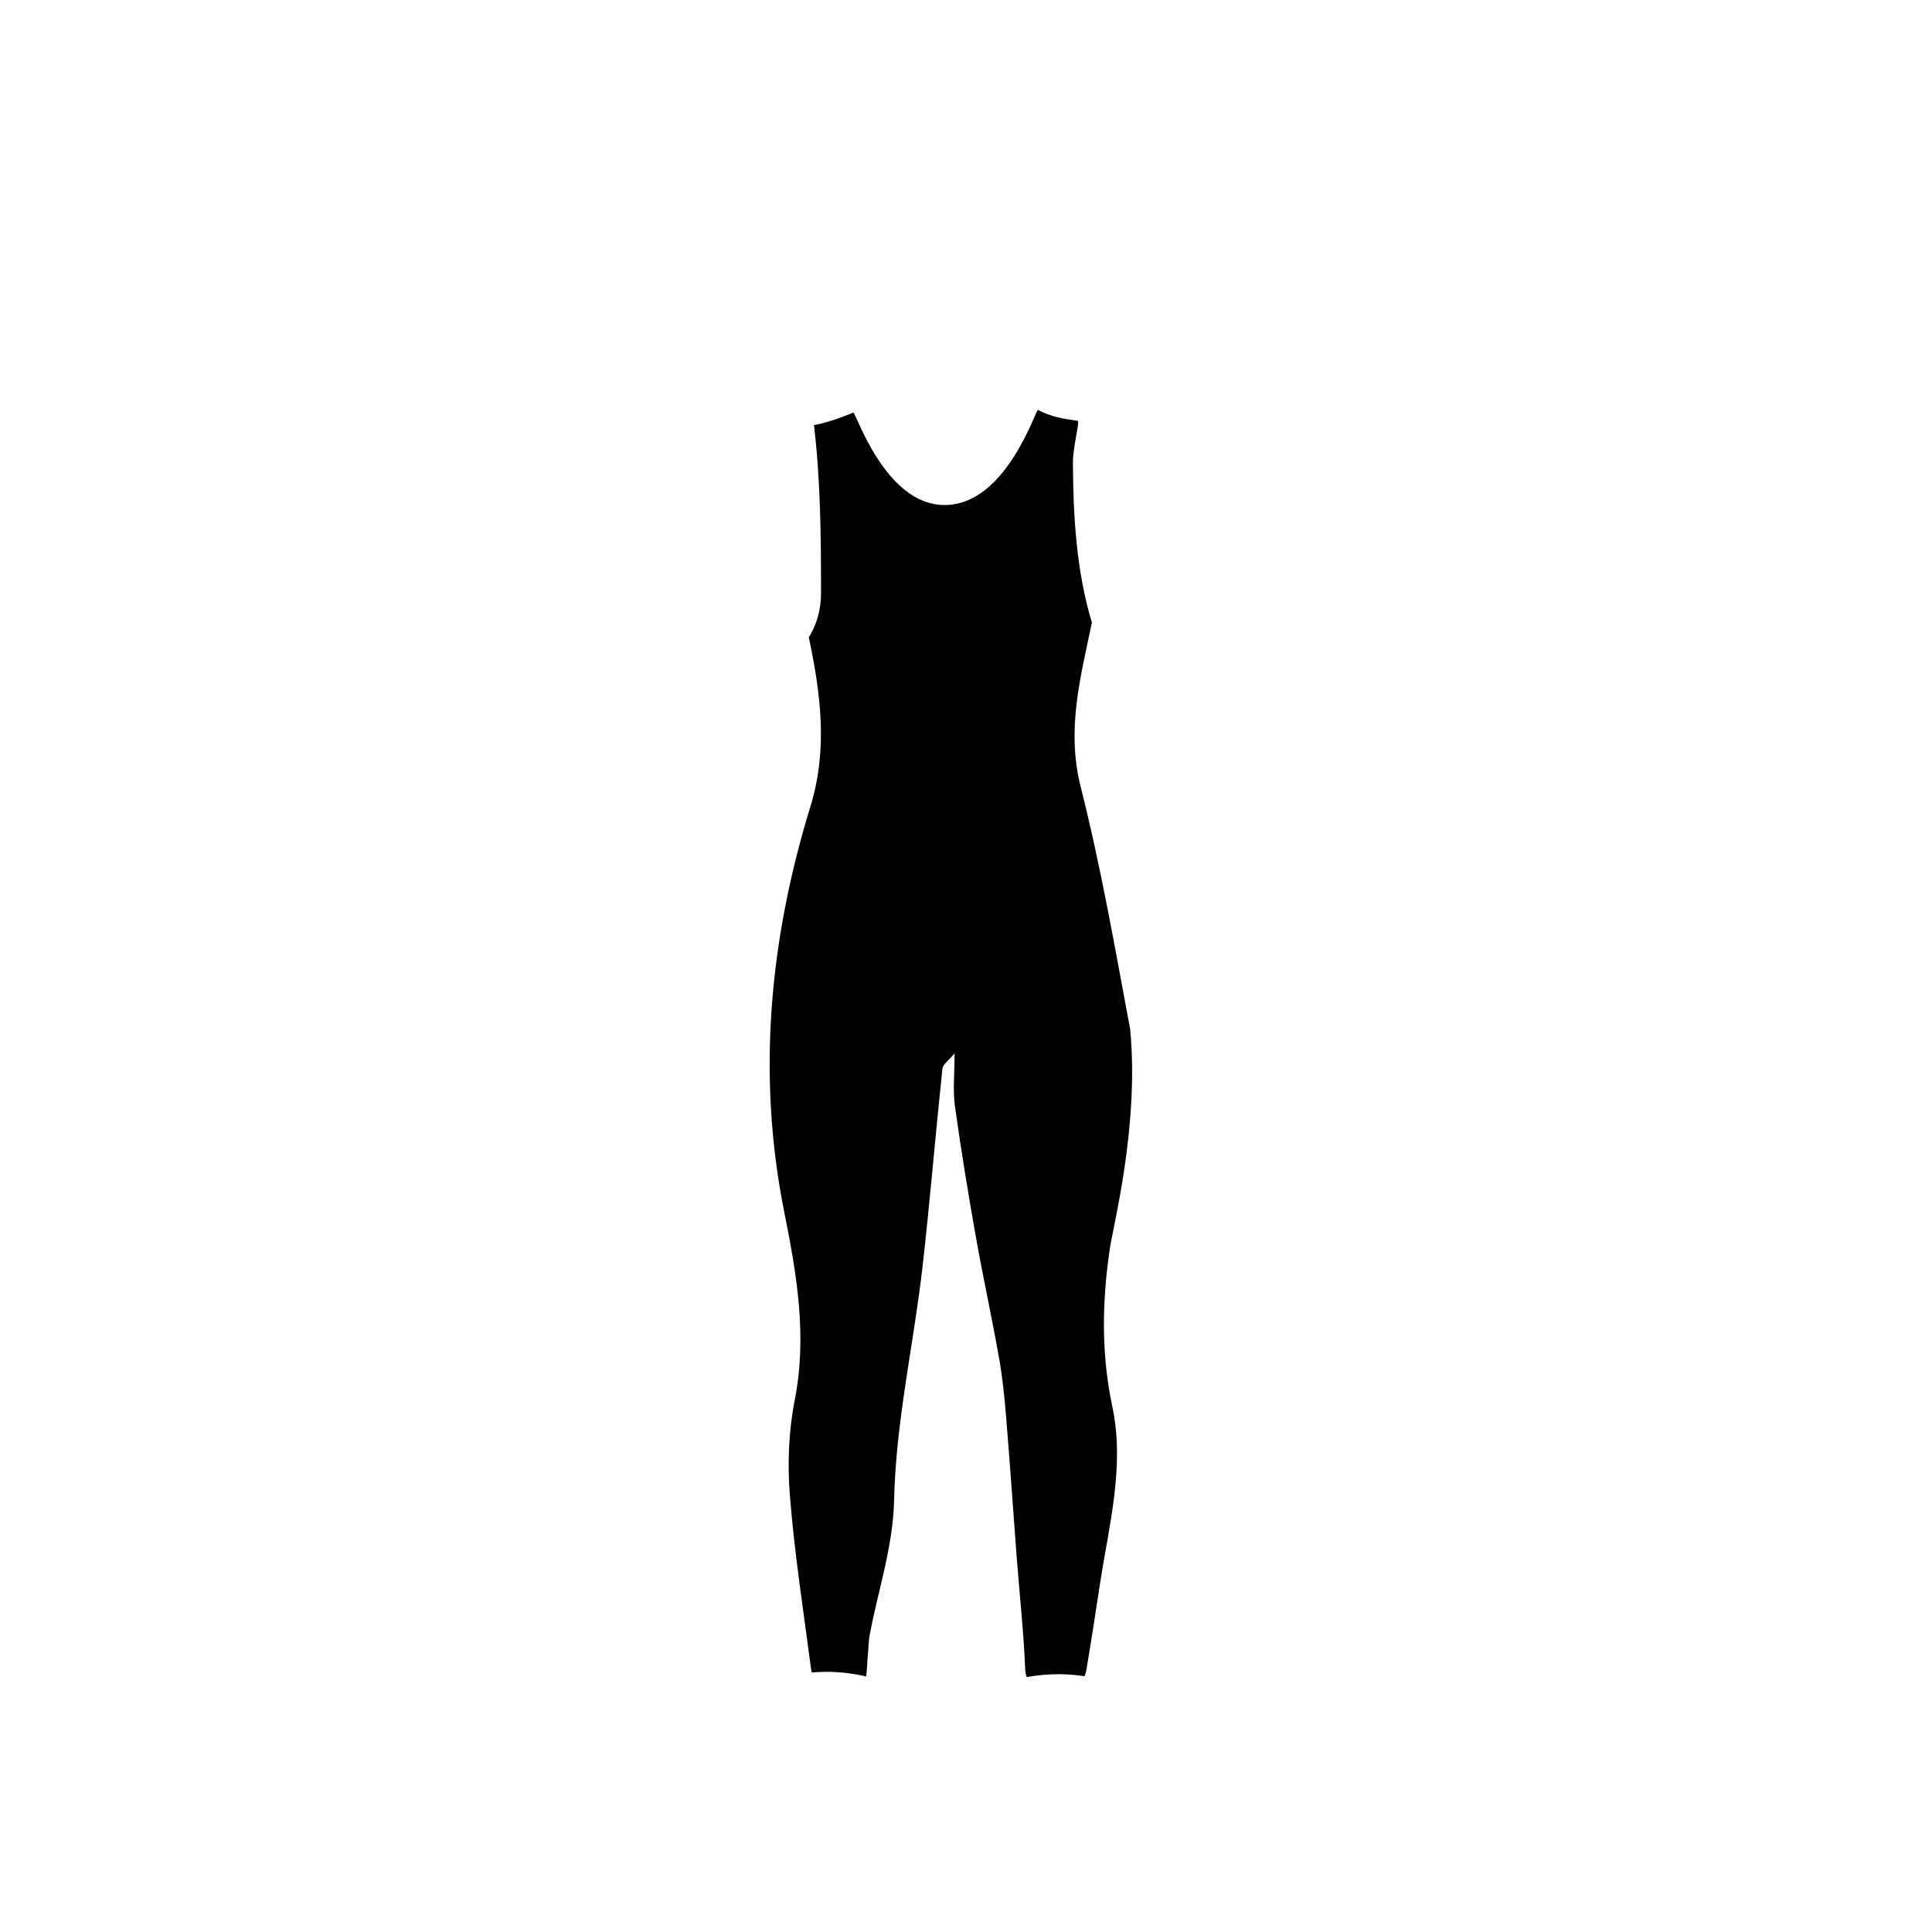 <?xml version="1.0" encoding="UTF-8"?>
<!-- Uploaded to: SVG Repo, www.svgrepo.com, Generator: SVG Repo Mixer Tools -->
<svg fill="#000000" width="800px" height="800px" version="1.1" viewBox="144 144 512 512" xmlns="http://www.w3.org/2000/svg">
 <path d="m438.09 475.05c0.922-6.273 7.856-32.852 5.414-58.289-4.012-21.488-7.754-43.074-13.113-64.242-3.848-15.199-0.012-29.195 2.973-43.523-4.133-13.699-4.973-28.266-5.027-42.496-0.016-3.875 1.855-10.891 1.289-10.973-4.258-0.621-6.953-1.039-10.551-2.883-0.59-0.301-8.328 25.191-24.746 25.191-15.879 0-23.523-24.773-24.207-24.488-3.34 1.367-6.766 2.621-10.273 3.285-0.051 0.012-0.09 0.02-0.137 0.031 1.762 14.777 1.863 29.613 1.867 44.477 0 4.707-1.258 8.566-3.231 11.754 3.117 14.871 5.113 29.562 0.418 44.84-10.82 35.258-14.238 71.109-6.887 107.71 3.266 16.27 6.07 32.656 2.742 49.539-1.633 8.273-1.965 17.055-1.285 25.477 1.25 15.488 3.641 30.879 5.668 46.297 0.02 0.141 0.09 0.312 0.125 0.469 1.211-0.086 2.414-0.18 3.672-0.18 3.856 0 7.41 0.453 10.723 1.23 0.266-1.492 0.301-4.195 0.488-5.934 0.18-1.652 0.133-3.34 0.438-4.961 2.246-11.863 6.227-23.688 6.484-35.59 0.457-21.145 5.223-41.57 7.578-62.367 1.969-17.383 3.406-34.824 5.238-52.219 0.117-1.125 1.617-2.102 3.215-4.047 0 5.754-0.473 9.883 0.09 13.875 1.602 11.547 3.488 23.07 5.523 34.551 1.914 10.816 4.281 21.559 6.195 32.379 0.938 5.281 1.457 10.645 1.895 15.996 1.008 12.207 1.824 24.43 2.762 36.637 0.762 9.914 1.848 19.82 2.254 29.75 0.039 0.84 0.188 1.512 0.395 2.102 2.664-0.473 5.461-0.77 8.449-0.77 2.414 0 4.691 0.215 6.891 0.527 0.195-0.484 0.371-1.023 0.484-1.684 1.328-7.738 2.469-15.512 3.68-23.277 2.394-15.426 6.519-30.832 3.184-46.527-2.957-13.938-2.715-27.742-0.676-41.672z" fill-rule="evenodd"/>
</svg>